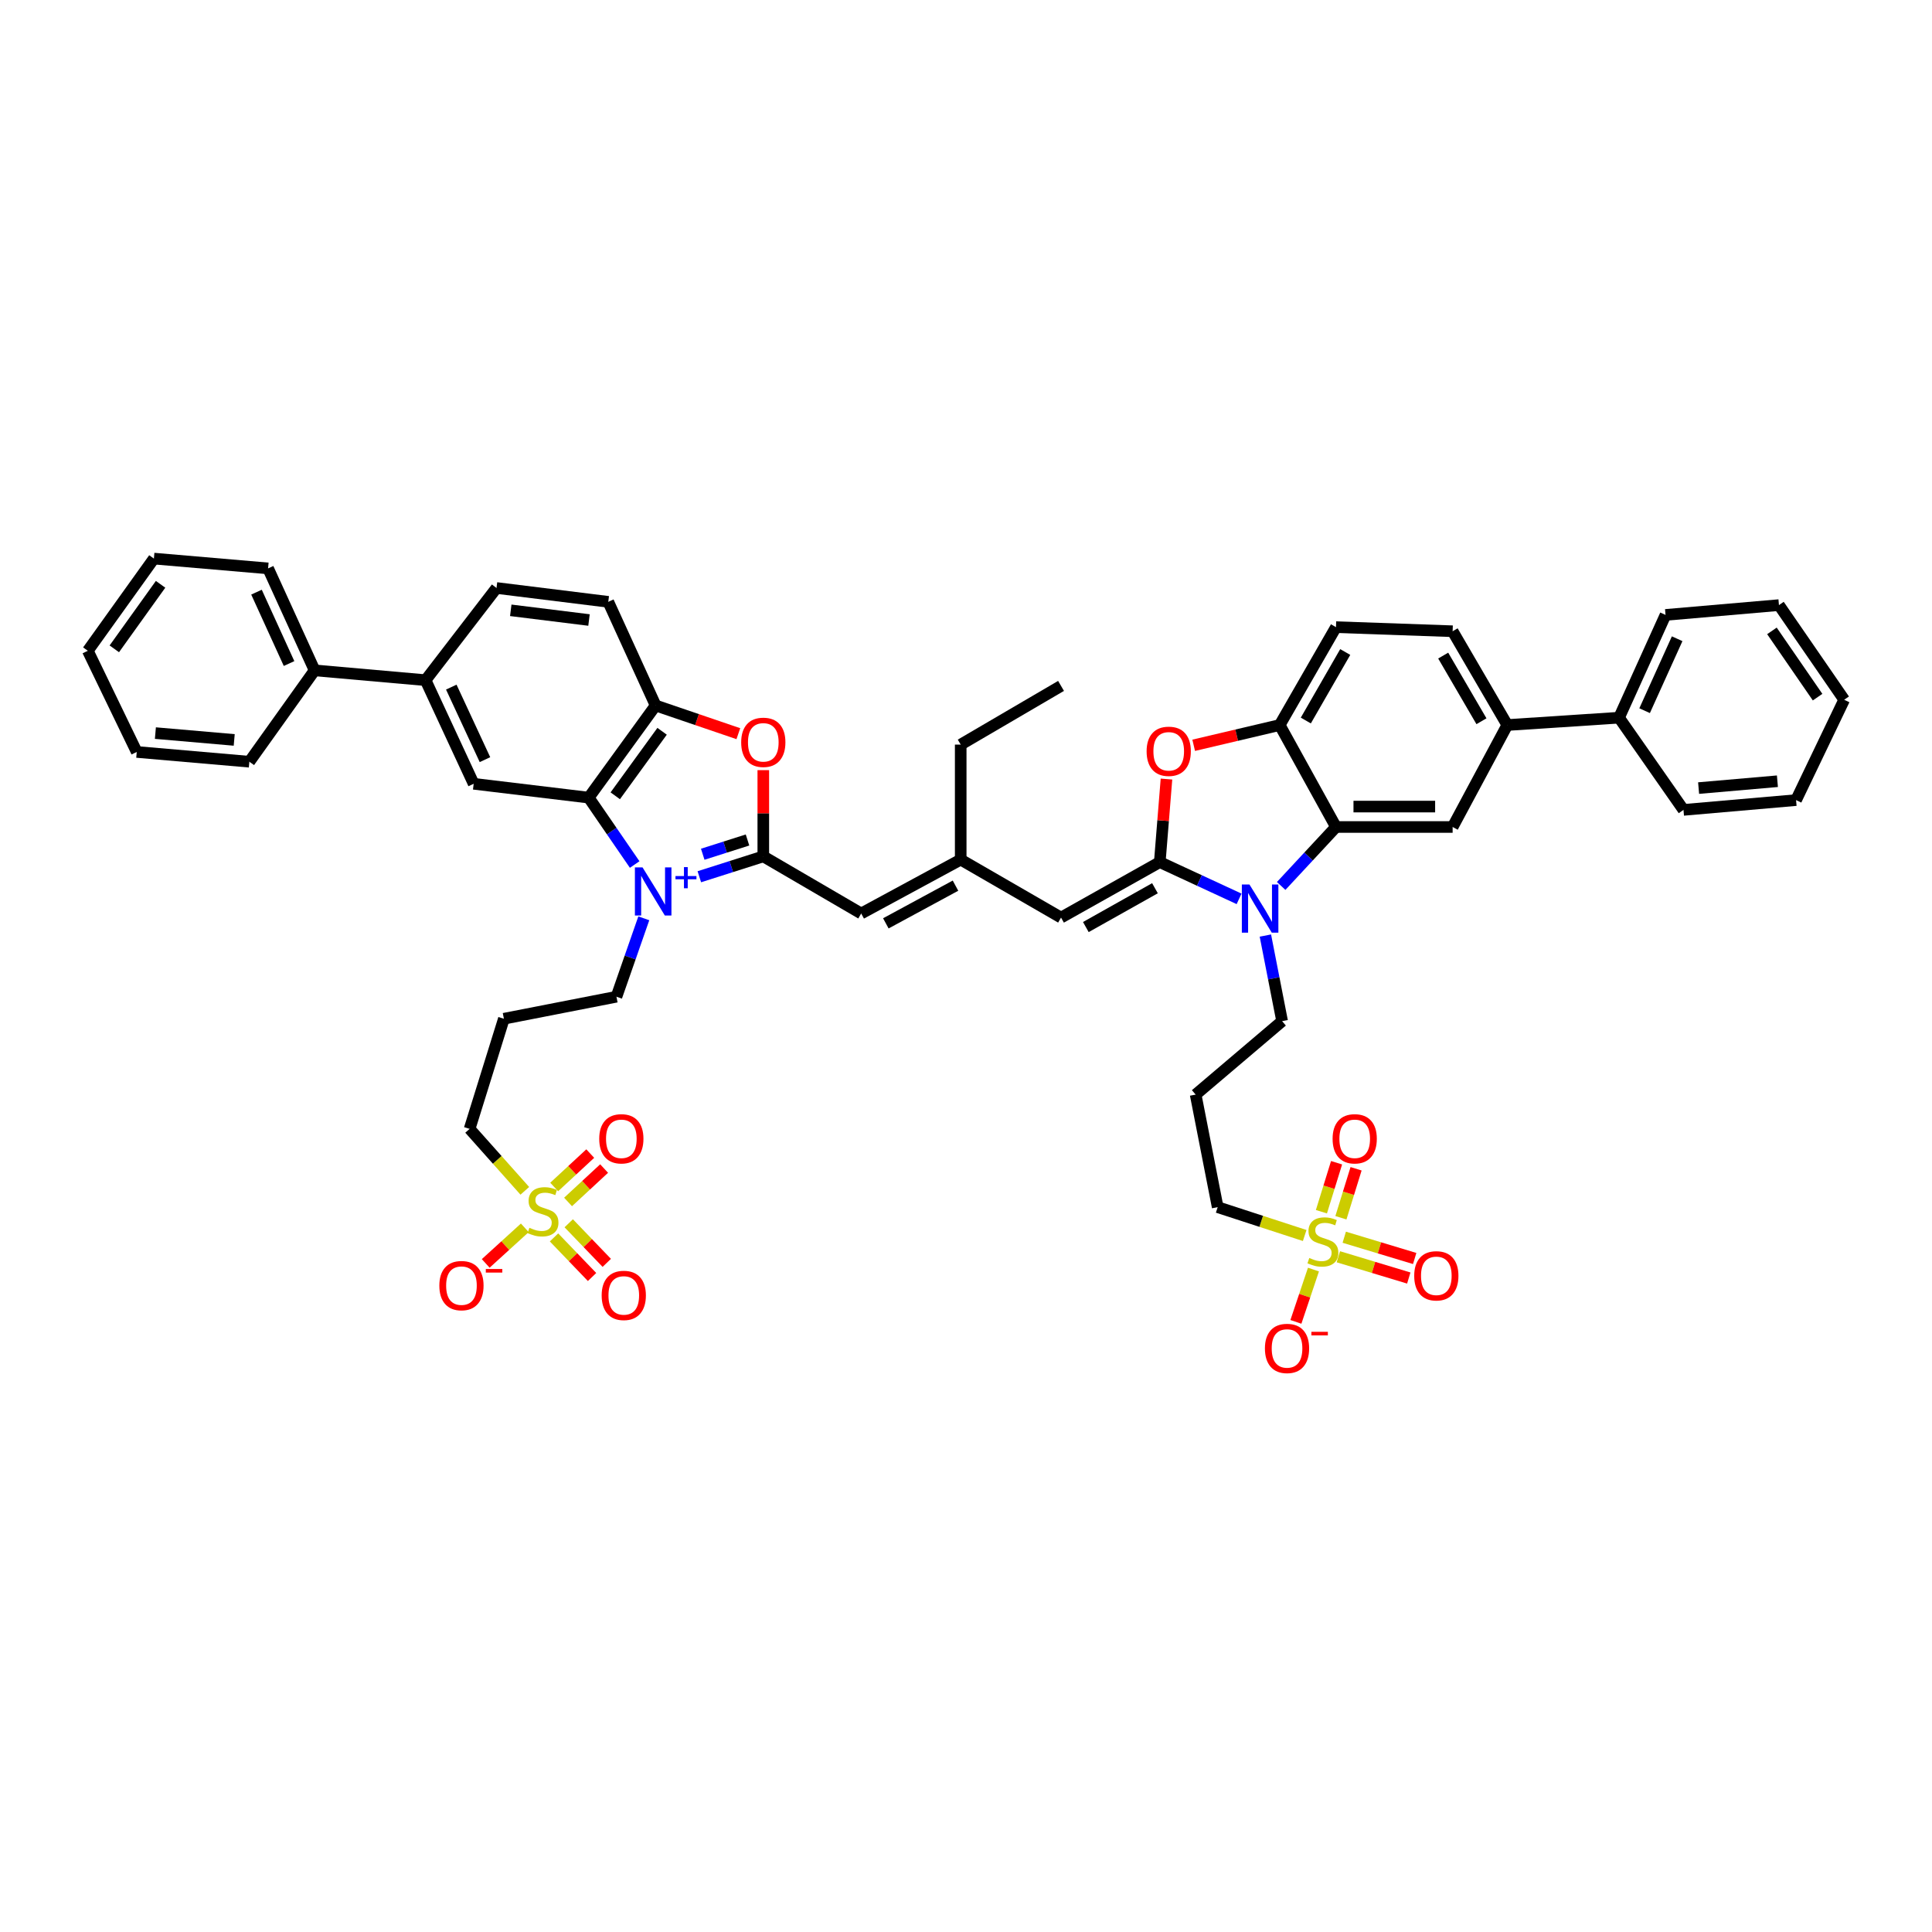 <?xml version='1.0' encoding='iso-8859-1'?>
<svg version='1.1' baseProfile='full'
              xmlns='http://www.w3.org/2000/svg'
                      xmlns:rdkit='http://www.rdkit.org/xml'
                      xmlns:xlink='http://www.w3.org/1999/xlink'
                  xml:space='preserve'
width='1000px' height='1000px' viewBox='0 0 1000 1000'>
<!-- END OF HEADER -->
<rect style='opacity:1.0;fill:#FFFFFF;stroke:none' width='1000' height='1000' x='0' y='0'> </rect>
<path class='bond-1' d='M 361.975,453.803 L 378.529,448.532' style='fill:none;fill-rule:evenodd;stroke:#0000FF;stroke-width:6px;stroke-linecap:butt;stroke-linejoin:miter;stroke-opacity:1' />
<path class='bond-1' d='M 378.529,448.532 L 395.083,443.26' style='fill:none;fill-rule:evenodd;stroke:#000000;stroke-width:6px;stroke-linecap:butt;stroke-linejoin:miter;stroke-opacity:1' />
<path class='bond-1' d='M 363.736,442.156 L 375.324,438.466' style='fill:none;fill-rule:evenodd;stroke:#0000FF;stroke-width:6px;stroke-linecap:butt;stroke-linejoin:miter;stroke-opacity:1' />
<path class='bond-1' d='M 375.324,438.466 L 386.912,434.776' style='fill:none;fill-rule:evenodd;stroke:#000000;stroke-width:6px;stroke-linecap:butt;stroke-linejoin:miter;stroke-opacity:1' />
<path class='bond-3' d='M 328.504,447.474 L 316.609,430.161' style='fill:none;fill-rule:evenodd;stroke:#0000FF;stroke-width:6px;stroke-linecap:butt;stroke-linejoin:miter;stroke-opacity:1' />
<path class='bond-3' d='M 316.609,430.161 L 304.715,412.848' style='fill:none;fill-rule:evenodd;stroke:#000000;stroke-width:6px;stroke-linecap:butt;stroke-linejoin:miter;stroke-opacity:1' />
<path class='bond-26' d='M 333.229,475.321 L 326.153,495.613' style='fill:none;fill-rule:evenodd;stroke:#0000FF;stroke-width:6px;stroke-linecap:butt;stroke-linejoin:miter;stroke-opacity:1' />
<path class='bond-26' d='M 326.153,495.613 L 319.076,515.904' style='fill:none;fill-rule:evenodd;stroke:#000000;stroke-width:6px;stroke-linecap:butt;stroke-linejoin:miter;stroke-opacity:1' />
<path class='bond-0' d='M 600.298,446.23 L 549.192,474.94' style='fill:none;fill-rule:evenodd;stroke:#000000;stroke-width:6px;stroke-linecap:butt;stroke-linejoin:miter;stroke-opacity:1' />
<path class='bond-0' d='M 597.806,459.746 L 562.032,479.844' style='fill:none;fill-rule:evenodd;stroke:#000000;stroke-width:6px;stroke-linecap:butt;stroke-linejoin:miter;stroke-opacity:1' />
<path class='bond-2' d='M 600.298,446.23 L 620.822,455.739' style='fill:none;fill-rule:evenodd;stroke:#000000;stroke-width:6px;stroke-linecap:butt;stroke-linejoin:miter;stroke-opacity:1' />
<path class='bond-2' d='M 620.822,455.739 L 641.346,465.248' style='fill:none;fill-rule:evenodd;stroke:#0000FF;stroke-width:6px;stroke-linecap:butt;stroke-linejoin:miter;stroke-opacity:1' />
<path class='bond-7' d='M 600.298,446.23 L 602.031,424.734' style='fill:none;fill-rule:evenodd;stroke:#000000;stroke-width:6px;stroke-linecap:butt;stroke-linejoin:miter;stroke-opacity:1' />
<path class='bond-7' d='M 602.031,424.734 L 603.765,403.237' style='fill:none;fill-rule:evenodd;stroke:#FF0000;stroke-width:6px;stroke-linecap:butt;stroke-linejoin:miter;stroke-opacity:1' />
<path class='bond-8' d='M 395.083,443.26 L 395.083,420.943' style='fill:none;fill-rule:evenodd;stroke:#000000;stroke-width:6px;stroke-linecap:butt;stroke-linejoin:miter;stroke-opacity:1' />
<path class='bond-8' d='M 395.083,420.943 L 395.083,398.627' style='fill:none;fill-rule:evenodd;stroke:#FF0000;stroke-width:6px;stroke-linecap:butt;stroke-linejoin:miter;stroke-opacity:1' />
<path class='bond-12' d='M 395.083,443.26 L 445.755,472.822' style='fill:none;fill-rule:evenodd;stroke:#000000;stroke-width:6px;stroke-linecap:butt;stroke-linejoin:miter;stroke-opacity:1' />
<path class='bond-6' d='M 663.128,458.571 L 677.317,443.31' style='fill:none;fill-rule:evenodd;stroke:#0000FF;stroke-width:6px;stroke-linecap:butt;stroke-linejoin:miter;stroke-opacity:1' />
<path class='bond-6' d='M 677.317,443.31 L 691.505,428.048' style='fill:none;fill-rule:evenodd;stroke:#000000;stroke-width:6px;stroke-linecap:butt;stroke-linejoin:miter;stroke-opacity:1' />
<path class='bond-33' d='M 654.959,484.241 L 659.291,506.394' style='fill:none;fill-rule:evenodd;stroke:#0000FF;stroke-width:6px;stroke-linecap:butt;stroke-linejoin:miter;stroke-opacity:1' />
<path class='bond-33' d='M 659.291,506.394 L 663.623,528.546' style='fill:none;fill-rule:evenodd;stroke:#000000;stroke-width:6px;stroke-linecap:butt;stroke-linejoin:miter;stroke-opacity:1' />
<path class='bond-9' d='M 304.715,412.848 L 339.347,365.152' style='fill:none;fill-rule:evenodd;stroke:#000000;stroke-width:6px;stroke-linecap:butt;stroke-linejoin:miter;stroke-opacity:1' />
<path class='bond-9' d='M 318.458,411.901 L 342.7,378.513' style='fill:none;fill-rule:evenodd;stroke:#000000;stroke-width:6px;stroke-linecap:butt;stroke-linejoin:miter;stroke-opacity:1' />
<path class='bond-13' d='M 304.715,412.848 L 245.17,405.688' style='fill:none;fill-rule:evenodd;stroke:#000000;stroke-width:6px;stroke-linecap:butt;stroke-linejoin:miter;stroke-opacity:1' />
<path class='bond-4' d='M 675.307,639.495 L 652.789,632.159' style='fill:none;fill-rule:evenodd;stroke:#CCCC00;stroke-width:6px;stroke-linecap:butt;stroke-linejoin:miter;stroke-opacity:1' />
<path class='bond-4' d='M 652.789,632.159 L 630.27,624.824' style='fill:none;fill-rule:evenodd;stroke:#000000;stroke-width:6px;stroke-linecap:butt;stroke-linejoin:miter;stroke-opacity:1' />
<path class='bond-18' d='M 679.846,657.123 L 675.301,670.66' style='fill:none;fill-rule:evenodd;stroke:#CCCC00;stroke-width:6px;stroke-linecap:butt;stroke-linejoin:miter;stroke-opacity:1' />
<path class='bond-18' d='M 675.301,670.66 L 670.756,684.198' style='fill:none;fill-rule:evenodd;stroke:#FF0000;stroke-width:6px;stroke-linecap:butt;stroke-linejoin:miter;stroke-opacity:1' />
<path class='bond-21' d='M 694.056,630.304 L 697.978,617.63' style='fill:none;fill-rule:evenodd;stroke:#CCCC00;stroke-width:6px;stroke-linecap:butt;stroke-linejoin:miter;stroke-opacity:1' />
<path class='bond-21' d='M 697.978,617.63 L 701.901,604.956' style='fill:none;fill-rule:evenodd;stroke:#FF0000;stroke-width:6px;stroke-linecap:butt;stroke-linejoin:miter;stroke-opacity:1' />
<path class='bond-21' d='M 683.964,627.181 L 687.887,614.507' style='fill:none;fill-rule:evenodd;stroke:#CCCC00;stroke-width:6px;stroke-linecap:butt;stroke-linejoin:miter;stroke-opacity:1' />
<path class='bond-21' d='M 687.887,614.507 L 691.809,601.833' style='fill:none;fill-rule:evenodd;stroke:#FF0000;stroke-width:6px;stroke-linecap:butt;stroke-linejoin:miter;stroke-opacity:1' />
<path class='bond-22' d='M 692.732,650.499 L 710.957,656.003' style='fill:none;fill-rule:evenodd;stroke:#CCCC00;stroke-width:6px;stroke-linecap:butt;stroke-linejoin:miter;stroke-opacity:1' />
<path class='bond-22' d='M 710.957,656.003 L 729.183,661.507' style='fill:none;fill-rule:evenodd;stroke:#FF0000;stroke-width:6px;stroke-linecap:butt;stroke-linejoin:miter;stroke-opacity:1' />
<path class='bond-22' d='M 695.786,640.386 L 714.012,645.89' style='fill:none;fill-rule:evenodd;stroke:#CCCC00;stroke-width:6px;stroke-linecap:butt;stroke-linejoin:miter;stroke-opacity:1' />
<path class='bond-22' d='M 714.012,645.89 L 732.237,651.394' style='fill:none;fill-rule:evenodd;stroke:#FF0000;stroke-width:6px;stroke-linecap:butt;stroke-linejoin:miter;stroke-opacity:1' />
<path class='bond-5' d='M 271.643,616.369 L 257.356,600.334' style='fill:none;fill-rule:evenodd;stroke:#CCCC00;stroke-width:6px;stroke-linecap:butt;stroke-linejoin:miter;stroke-opacity:1' />
<path class='bond-5' d='M 257.356,600.334 L 243.069,584.3' style='fill:none;fill-rule:evenodd;stroke:#000000;stroke-width:6px;stroke-linecap:butt;stroke-linejoin:miter;stroke-opacity:1' />
<path class='bond-19' d='M 271.644,635.517 L 261.523,644.728' style='fill:none;fill-rule:evenodd;stroke:#CCCC00;stroke-width:6px;stroke-linecap:butt;stroke-linejoin:miter;stroke-opacity:1' />
<path class='bond-19' d='M 261.523,644.728 L 251.402,653.94' style='fill:none;fill-rule:evenodd;stroke:#FF0000;stroke-width:6px;stroke-linecap:butt;stroke-linejoin:miter;stroke-opacity:1' />
<path class='bond-20' d='M 294.029,622.128 L 303.359,613.481' style='fill:none;fill-rule:evenodd;stroke:#CCCC00;stroke-width:6px;stroke-linecap:butt;stroke-linejoin:miter;stroke-opacity:1' />
<path class='bond-20' d='M 303.359,613.481 L 312.689,604.835' style='fill:none;fill-rule:evenodd;stroke:#FF0000;stroke-width:6px;stroke-linecap:butt;stroke-linejoin:miter;stroke-opacity:1' />
<path class='bond-20' d='M 286.849,614.38 L 296.179,605.733' style='fill:none;fill-rule:evenodd;stroke:#CCCC00;stroke-width:6px;stroke-linecap:butt;stroke-linejoin:miter;stroke-opacity:1' />
<path class='bond-20' d='M 296.179,605.733 L 305.509,597.087' style='fill:none;fill-rule:evenodd;stroke:#FF0000;stroke-width:6px;stroke-linecap:butt;stroke-linejoin:miter;stroke-opacity:1' />
<path class='bond-23' d='M 286.757,640.488 L 296.604,650.733' style='fill:none;fill-rule:evenodd;stroke:#CCCC00;stroke-width:6px;stroke-linecap:butt;stroke-linejoin:miter;stroke-opacity:1' />
<path class='bond-23' d='M 296.604,650.733 L 306.45,660.977' style='fill:none;fill-rule:evenodd;stroke:#FF0000;stroke-width:6px;stroke-linecap:butt;stroke-linejoin:miter;stroke-opacity:1' />
<path class='bond-23' d='M 294.374,633.168 L 304.22,643.412' style='fill:none;fill-rule:evenodd;stroke:#CCCC00;stroke-width:6px;stroke-linecap:butt;stroke-linejoin:miter;stroke-opacity:1' />
<path class='bond-23' d='M 304.22,643.412 L 314.066,653.657' style='fill:none;fill-rule:evenodd;stroke:#FF0000;stroke-width:6px;stroke-linecap:butt;stroke-linejoin:miter;stroke-opacity:1' />
<path class='bond-14' d='M 691.505,428.048 L 751.878,428.048' style='fill:none;fill-rule:evenodd;stroke:#000000;stroke-width:6px;stroke-linecap:butt;stroke-linejoin:miter;stroke-opacity:1' />
<path class='bond-14' d='M 700.561,417.484 L 742.822,417.484' style='fill:none;fill-rule:evenodd;stroke:#000000;stroke-width:6px;stroke-linecap:butt;stroke-linejoin:miter;stroke-opacity:1' />
<path class='bond-51' d='M 691.505,428.048 L 662.361,375.276' style='fill:none;fill-rule:evenodd;stroke:#000000;stroke-width:6px;stroke-linecap:butt;stroke-linejoin:miter;stroke-opacity:1' />
<path class='bond-10' d='M 617.848,385.761 L 640.104,380.518' style='fill:none;fill-rule:evenodd;stroke:#FF0000;stroke-width:6px;stroke-linecap:butt;stroke-linejoin:miter;stroke-opacity:1' />
<path class='bond-10' d='M 640.104,380.518 L 662.361,375.276' style='fill:none;fill-rule:evenodd;stroke:#000000;stroke-width:6px;stroke-linecap:butt;stroke-linejoin:miter;stroke-opacity:1' />
<path class='bond-48' d='M 382.167,379.752 L 360.757,372.452' style='fill:none;fill-rule:evenodd;stroke:#FF0000;stroke-width:6px;stroke-linecap:butt;stroke-linejoin:miter;stroke-opacity:1' />
<path class='bond-48' d='M 360.757,372.452 L 339.347,365.152' style='fill:none;fill-rule:evenodd;stroke:#000000;stroke-width:6px;stroke-linecap:butt;stroke-linejoin:miter;stroke-opacity:1' />
<path class='bond-25' d='M 339.347,365.152 L 314.845,311.511' style='fill:none;fill-rule:evenodd;stroke:#000000;stroke-width:6px;stroke-linecap:butt;stroke-linejoin:miter;stroke-opacity:1' />
<path class='bond-24' d='M 662.361,375.276 L 691.505,324.611' style='fill:none;fill-rule:evenodd;stroke:#000000;stroke-width:6px;stroke-linecap:butt;stroke-linejoin:miter;stroke-opacity:1' />
<path class='bond-24' d='M 675.889,372.944 L 696.291,337.478' style='fill:none;fill-rule:evenodd;stroke:#000000;stroke-width:6px;stroke-linecap:butt;stroke-linejoin:miter;stroke-opacity:1' />
<path class='bond-11' d='M 549.192,474.94 L 497.259,444.939' style='fill:none;fill-rule:evenodd;stroke:#000000;stroke-width:6px;stroke-linecap:butt;stroke-linejoin:miter;stroke-opacity:1' />
<path class='bond-15' d='M 445.755,472.822 L 497.259,444.939' style='fill:none;fill-rule:evenodd;stroke:#000000;stroke-width:6px;stroke-linecap:butt;stroke-linejoin:miter;stroke-opacity:1' />
<path class='bond-15' d='M 458.509,477.929 L 494.563,458.411' style='fill:none;fill-rule:evenodd;stroke:#000000;stroke-width:6px;stroke-linecap:butt;stroke-linejoin:miter;stroke-opacity:1' />
<path class='bond-17' d='M 245.17,405.688 L 220.269,352.053' style='fill:none;fill-rule:evenodd;stroke:#000000;stroke-width:6px;stroke-linecap:butt;stroke-linejoin:miter;stroke-opacity:1' />
<path class='bond-17' d='M 251.017,393.194 L 233.586,355.65' style='fill:none;fill-rule:evenodd;stroke:#000000;stroke-width:6px;stroke-linecap:butt;stroke-linejoin:miter;stroke-opacity:1' />
<path class='bond-16' d='M 751.878,428.048 L 780.171,375.276' style='fill:none;fill-rule:evenodd;stroke:#000000;stroke-width:6px;stroke-linecap:butt;stroke-linejoin:miter;stroke-opacity:1' />
<path class='bond-36' d='M 497.259,444.939 L 497.259,385.406' style='fill:none;fill-rule:evenodd;stroke:#000000;stroke-width:6px;stroke-linecap:butt;stroke-linejoin:miter;stroke-opacity:1' />
<path class='bond-30' d='M 780.171,375.276 L 838.014,371.473' style='fill:none;fill-rule:evenodd;stroke:#000000;stroke-width:6px;stroke-linecap:butt;stroke-linejoin:miter;stroke-opacity:1' />
<path class='bond-52' d='M 780.171,375.276 L 751.878,326.729' style='fill:none;fill-rule:evenodd;stroke:#000000;stroke-width:6px;stroke-linecap:butt;stroke-linejoin:miter;stroke-opacity:1' />
<path class='bond-52' d='M 766.8,373.313 L 746.995,339.33' style='fill:none;fill-rule:evenodd;stroke:#000000;stroke-width:6px;stroke-linecap:butt;stroke-linejoin:miter;stroke-opacity:1' />
<path class='bond-28' d='M 220.269,352.053 L 256.99,304.34' style='fill:none;fill-rule:evenodd;stroke:#000000;stroke-width:6px;stroke-linecap:butt;stroke-linejoin:miter;stroke-opacity:1' />
<path class='bond-29' d='M 220.269,352.053 L 162.837,346.982' style='fill:none;fill-rule:evenodd;stroke:#000000;stroke-width:6px;stroke-linecap:butt;stroke-linejoin:miter;stroke-opacity:1' />
<path class='bond-27' d='M 691.505,324.611 L 751.878,326.729' style='fill:none;fill-rule:evenodd;stroke:#000000;stroke-width:6px;stroke-linecap:butt;stroke-linejoin:miter;stroke-opacity:1' />
<path class='bond-49' d='M 314.845,311.511 L 256.99,304.34' style='fill:none;fill-rule:evenodd;stroke:#000000;stroke-width:6px;stroke-linecap:butt;stroke-linejoin:miter;stroke-opacity:1' />
<path class='bond-49' d='M 304.867,320.919 L 264.369,315.899' style='fill:none;fill-rule:evenodd;stroke:#000000;stroke-width:6px;stroke-linecap:butt;stroke-linejoin:miter;stroke-opacity:1' />
<path class='bond-34' d='M 319.076,515.904 L 260.811,527.296' style='fill:none;fill-rule:evenodd;stroke:#000000;stroke-width:6px;stroke-linecap:butt;stroke-linejoin:miter;stroke-opacity:1' />
<path class='bond-37' d='M 162.837,346.982 L 138.763,294.198' style='fill:none;fill-rule:evenodd;stroke:#000000;stroke-width:6px;stroke-linecap:butt;stroke-linejoin:miter;stroke-opacity:1' />
<path class='bond-37' d='M 149.614,343.448 L 132.762,306.5' style='fill:none;fill-rule:evenodd;stroke:#000000;stroke-width:6px;stroke-linecap:butt;stroke-linejoin:miter;stroke-opacity:1' />
<path class='bond-39' d='M 162.837,346.982 L 129.062,394.267' style='fill:none;fill-rule:evenodd;stroke:#000000;stroke-width:6px;stroke-linecap:butt;stroke-linejoin:miter;stroke-opacity:1' />
<path class='bond-38' d='M 838.014,371.473 L 862.076,318.278' style='fill:none;fill-rule:evenodd;stroke:#000000;stroke-width:6px;stroke-linecap:butt;stroke-linejoin:miter;stroke-opacity:1' />
<path class='bond-38' d='M 851.249,367.848 L 868.092,330.611' style='fill:none;fill-rule:evenodd;stroke:#000000;stroke-width:6px;stroke-linecap:butt;stroke-linejoin:miter;stroke-opacity:1' />
<path class='bond-40' d='M 838.014,371.473 L 871.367,419.198' style='fill:none;fill-rule:evenodd;stroke:#000000;stroke-width:6px;stroke-linecap:butt;stroke-linejoin:miter;stroke-opacity:1' />
<path class='bond-31' d='M 243.069,584.3 L 260.811,527.296' style='fill:none;fill-rule:evenodd;stroke:#000000;stroke-width:6px;stroke-linecap:butt;stroke-linejoin:miter;stroke-opacity:1' />
<path class='bond-32' d='M 630.27,624.824 L 618.867,566.558' style='fill:none;fill-rule:evenodd;stroke:#000000;stroke-width:6px;stroke-linecap:butt;stroke-linejoin:miter;stroke-opacity:1' />
<path class='bond-35' d='M 663.623,528.546 L 618.867,566.558' style='fill:none;fill-rule:evenodd;stroke:#000000;stroke-width:6px;stroke-linecap:butt;stroke-linejoin:miter;stroke-opacity:1' />
<path class='bond-41' d='M 497.259,385.406 L 549.192,355.023' style='fill:none;fill-rule:evenodd;stroke:#000000;stroke-width:6px;stroke-linecap:butt;stroke-linejoin:miter;stroke-opacity:1' />
<path class='bond-43' d='M 138.763,294.198 L 79.658,289.128' style='fill:none;fill-rule:evenodd;stroke:#000000;stroke-width:6px;stroke-linecap:butt;stroke-linejoin:miter;stroke-opacity:1' />
<path class='bond-45' d='M 862.076,318.278 L 920.782,313.202' style='fill:none;fill-rule:evenodd;stroke:#000000;stroke-width:6px;stroke-linecap:butt;stroke-linejoin:miter;stroke-opacity:1' />
<path class='bond-42' d='M 129.062,394.267 L 70.778,389.214' style='fill:none;fill-rule:evenodd;stroke:#000000;stroke-width:6px;stroke-linecap:butt;stroke-linejoin:miter;stroke-opacity:1' />
<path class='bond-42' d='M 121.232,382.985 L 80.433,379.448' style='fill:none;fill-rule:evenodd;stroke:#000000;stroke-width:6px;stroke-linecap:butt;stroke-linejoin:miter;stroke-opacity:1' />
<path class='bond-44' d='M 871.367,419.198 L 929.644,414.128' style='fill:none;fill-rule:evenodd;stroke:#000000;stroke-width:6px;stroke-linecap:butt;stroke-linejoin:miter;stroke-opacity:1' />
<path class='bond-44' d='M 879.193,407.913 L 919.987,404.364' style='fill:none;fill-rule:evenodd;stroke:#000000;stroke-width:6px;stroke-linecap:butt;stroke-linejoin:miter;stroke-opacity:1' />
<path class='bond-47' d='M 70.778,389.214 L 45.455,336.841' style='fill:none;fill-rule:evenodd;stroke:#000000;stroke-width:6px;stroke-linecap:butt;stroke-linejoin:miter;stroke-opacity:1' />
<path class='bond-50' d='M 79.658,289.128 L 45.455,336.841' style='fill:none;fill-rule:evenodd;stroke:#000000;stroke-width:6px;stroke-linecap:butt;stroke-linejoin:miter;stroke-opacity:1' />
<path class='bond-50' d='M 83.113,302.439 L 59.171,335.839' style='fill:none;fill-rule:evenodd;stroke:#000000;stroke-width:6px;stroke-linecap:butt;stroke-linejoin:miter;stroke-opacity:1' />
<path class='bond-46' d='M 929.644,414.128 L 954.545,362.194' style='fill:none;fill-rule:evenodd;stroke:#000000;stroke-width:6px;stroke-linecap:butt;stroke-linejoin:miter;stroke-opacity:1' />
<path class='bond-53' d='M 920.782,313.202 L 954.545,362.194' style='fill:none;fill-rule:evenodd;stroke:#000000;stroke-width:6px;stroke-linecap:butt;stroke-linejoin:miter;stroke-opacity:1' />
<path class='bond-53' d='M 917.148,326.545 L 940.783,360.84' style='fill:none;fill-rule:evenodd;stroke:#000000;stroke-width:6px;stroke-linecap:butt;stroke-linejoin:miter;stroke-opacity:1' />
<path  class='atom-0' d='M 332.569 448.947
L 340.738 462.152
Q 341.548 463.455, 342.851 465.814
Q 344.154 468.173, 344.224 468.314
L 344.224 448.947
L 347.534 448.947
L 347.534 473.878
L 344.118 473.878
L 335.35 459.441
Q 334.329 457.75, 333.238 455.814
Q 332.181 453.877, 331.864 453.278
L 331.864 473.878
L 328.625 473.878
L 328.625 448.947
L 332.569 448.947
' fill='#0000FF'/>
<path  class='atom-0' d='M 349.626 453.441
L 354.018 453.441
L 354.018 448.816
L 355.97 448.816
L 355.97 453.441
L 360.479 453.441
L 360.479 455.114
L 355.97 455.114
L 355.97 459.762
L 354.018 459.762
L 354.018 455.114
L 349.626 455.114
L 349.626 453.441
' fill='#0000FF'/>
<path  class='atom-3' d='M 646.72 457.827
L 654.89 471.032
Q 655.7 472.334, 657.002 474.694
Q 658.305 477.053, 658.376 477.194
L 658.376 457.827
L 661.686 457.827
L 661.686 482.757
L 658.27 482.757
L 649.502 468.32
Q 648.481 466.63, 647.389 464.693
Q 646.333 462.757, 646.016 462.158
L 646.016 482.757
L 642.776 482.757
L 642.776 457.827
L 646.72 457.827
' fill='#0000FF'/>
<path  class='atom-5' d='M 677.69 651.122
Q 677.972 651.228, 679.134 651.721
Q 680.296 652.214, 681.563 652.53
Q 682.866 652.812, 684.134 652.812
Q 686.493 652.812, 687.867 651.685
Q 689.24 650.523, 689.24 648.516
Q 689.24 647.143, 688.536 646.298
Q 687.867 645.453, 686.81 644.995
Q 685.754 644.537, 683.993 644.009
Q 681.775 643.34, 680.437 642.706
Q 679.134 642.072, 678.183 640.734
Q 677.268 639.396, 677.268 637.142
Q 677.268 634.008, 679.38 632.072
Q 681.528 630.135, 685.754 630.135
Q 688.641 630.135, 691.916 631.508
L 691.106 634.22
Q 688.113 632.987, 685.859 632.987
Q 683.43 632.987, 682.092 634.008
Q 680.754 634.994, 680.789 636.72
Q 680.789 638.058, 681.458 638.868
Q 682.162 639.678, 683.148 640.136
Q 684.169 640.593, 685.859 641.121
Q 688.113 641.826, 689.451 642.53
Q 690.789 643.234, 691.74 644.678
Q 692.726 646.086, 692.726 648.516
Q 692.726 651.967, 690.402 653.833
Q 688.113 655.664, 684.275 655.664
Q 682.056 655.664, 680.366 655.171
Q 678.711 654.714, 676.739 653.904
L 677.69 651.122
' fill='#CCCC00'/>
<path  class='atom-6' d='M 274.021 635.499
Q 274.303 635.605, 275.465 636.098
Q 276.627 636.591, 277.895 636.908
Q 279.198 637.189, 280.465 637.189
Q 282.825 637.189, 284.198 636.063
Q 285.571 634.901, 285.571 632.893
Q 285.571 631.52, 284.867 630.675
Q 284.198 629.83, 283.141 629.372
Q 282.085 628.914, 280.324 628.386
Q 278.106 627.717, 276.768 627.083
Q 275.465 626.449, 274.514 625.111
Q 273.599 623.773, 273.599 621.52
Q 273.599 618.386, 275.712 616.449
Q 277.86 614.512, 282.085 614.512
Q 284.973 614.512, 288.247 615.886
L 287.437 618.597
Q 284.444 617.365, 282.191 617.365
Q 279.761 617.365, 278.423 618.386
Q 277.085 619.372, 277.12 621.097
Q 277.12 622.435, 277.789 623.245
Q 278.493 624.055, 279.479 624.513
Q 280.501 624.971, 282.191 625.499
Q 284.444 626.203, 285.782 626.907
Q 287.121 627.611, 288.071 629.055
Q 289.057 630.464, 289.057 632.893
Q 289.057 636.344, 286.733 638.211
Q 284.444 640.042, 280.606 640.042
Q 278.388 640.042, 276.698 639.549
Q 275.043 639.091, 273.071 638.281
L 274.021 635.499
' fill='#CCCC00'/>
<path  class='atom-8' d='M 593.484 388.874
Q 593.484 382.888, 596.442 379.543
Q 599.4 376.197, 604.929 376.197
Q 610.457 376.197, 613.415 379.543
Q 616.373 382.888, 616.373 388.874
Q 616.373 394.931, 613.38 398.381
Q 610.387 401.797, 604.929 401.797
Q 599.435 401.797, 596.442 398.381
Q 593.484 394.966, 593.484 388.874
M 604.929 398.98
Q 608.732 398.98, 610.774 396.445
Q 612.851 393.874, 612.851 388.874
Q 612.851 383.979, 610.774 381.515
Q 608.732 379.014, 604.929 379.014
Q 601.126 379.014, 599.048 381.479
Q 597.006 383.944, 597.006 388.874
Q 597.006 393.909, 599.048 396.445
Q 601.126 398.98, 604.929 398.98
' fill='#FF0000'/>
<path  class='atom-9' d='M 383.639 384.226
Q 383.639 378.24, 386.597 374.895
Q 389.555 371.549, 395.083 371.549
Q 400.612 371.549, 403.57 374.895
Q 406.527 378.24, 406.527 384.226
Q 406.527 390.283, 403.534 393.733
Q 400.541 397.149, 395.083 397.149
Q 389.59 397.149, 386.597 393.733
Q 383.639 390.318, 383.639 384.226
M 395.083 394.332
Q 398.886 394.332, 400.929 391.797
Q 403.006 389.226, 403.006 384.226
Q 403.006 379.331, 400.929 376.866
Q 398.886 374.366, 395.083 374.366
Q 391.28 374.366, 389.203 376.831
Q 387.16 379.296, 387.16 384.226
Q 387.16 389.261, 389.203 391.797
Q 391.28 394.332, 395.083 394.332
' fill='#FF0000'/>
<path  class='atom-19' d='M 654.72 697.949
Q 654.72 691.963, 657.677 688.618
Q 660.635 685.273, 666.164 685.273
Q 671.692 685.273, 674.65 688.618
Q 677.608 691.963, 677.608 697.949
Q 677.608 704.006, 674.615 707.457
Q 671.622 710.872, 666.164 710.872
Q 660.671 710.872, 657.677 707.457
Q 654.72 704.041, 654.72 697.949
M 666.164 708.055
Q 669.967 708.055, 672.009 705.52
Q 674.087 702.949, 674.087 697.949
Q 674.087 693.055, 672.009 690.59
Q 669.967 688.09, 666.164 688.09
Q 662.361 688.09, 660.283 690.554
Q 658.241 693.019, 658.241 697.949
Q 658.241 702.985, 660.283 705.52
Q 662.361 708.055, 666.164 708.055
' fill='#FF0000'/>
<path  class='atom-19' d='M 678.77 689.342
L 687.299 689.342
L 687.299 691.201
L 678.77 691.201
L 678.77 689.342
' fill='#FF0000'/>
<path  class='atom-20' d='M 227.405 665.436
Q 227.405 659.45, 230.363 656.105
Q 233.321 652.759, 238.85 652.759
Q 244.378 652.759, 247.336 656.105
Q 250.294 659.45, 250.294 665.436
Q 250.294 671.493, 247.301 674.943
Q 244.308 678.359, 238.85 678.359
Q 233.356 678.359, 230.363 674.943
Q 227.405 671.528, 227.405 665.436
M 238.85 675.542
Q 242.653 675.542, 244.695 673.007
Q 246.772 670.436, 246.772 665.436
Q 246.772 660.541, 244.695 658.076
Q 242.653 655.576, 238.85 655.576
Q 235.047 655.576, 232.969 658.041
Q 230.927 660.506, 230.927 665.436
Q 230.927 670.471, 232.969 673.007
Q 235.047 675.542, 238.85 675.542
' fill='#FF0000'/>
<path  class='atom-20' d='M 251.456 656.829
L 259.985 656.829
L 259.985 658.688
L 251.456 658.688
L 251.456 656.829
' fill='#FF0000'/>
<path  class='atom-21' d='M 310.161 589.441
Q 310.161 583.455, 313.119 580.109
Q 316.077 576.764, 321.606 576.764
Q 327.134 576.764, 330.092 580.109
Q 333.05 583.455, 333.05 589.441
Q 333.05 595.497, 330.057 598.948
Q 327.064 602.364, 321.606 602.364
Q 316.112 602.364, 313.119 598.948
Q 310.161 595.533, 310.161 589.441
M 321.606 599.547
Q 325.409 599.547, 327.451 597.011
Q 329.529 594.441, 329.529 589.441
Q 329.529 584.546, 327.451 582.081
Q 325.409 579.581, 321.606 579.581
Q 317.803 579.581, 315.725 582.046
Q 313.683 584.511, 313.683 589.441
Q 313.683 594.476, 315.725 597.011
Q 317.803 599.547, 321.606 599.547
' fill='#FF0000'/>
<path  class='atom-22' d='M 689.75 589.441
Q 689.75 583.455, 692.708 580.109
Q 695.666 576.764, 701.195 576.764
Q 706.723 576.764, 709.681 580.109
Q 712.639 583.455, 712.639 589.441
Q 712.639 595.497, 709.646 598.948
Q 706.653 602.364, 701.195 602.364
Q 695.701 602.364, 692.708 598.948
Q 689.75 595.533, 689.75 589.441
M 701.195 599.547
Q 704.998 599.547, 707.04 597.011
Q 709.118 594.441, 709.118 589.441
Q 709.118 584.546, 707.04 582.081
Q 704.998 579.581, 701.195 579.581
Q 697.392 579.581, 695.314 582.046
Q 693.272 584.511, 693.272 589.441
Q 693.272 594.476, 695.314 597.011
Q 697.392 599.547, 701.195 599.547
' fill='#FF0000'/>
<path  class='atom-23' d='M 731.994 660.365
Q 731.994 654.379, 734.952 651.034
Q 737.91 647.689, 743.438 647.689
Q 748.967 647.689, 751.925 651.034
Q 754.883 654.379, 754.883 660.365
Q 754.883 666.422, 751.889 669.873
Q 748.896 673.288, 743.438 673.288
Q 737.945 673.288, 734.952 669.873
Q 731.994 666.457, 731.994 660.365
M 743.438 670.471
Q 747.241 670.471, 749.284 667.936
Q 751.361 665.366, 751.361 660.365
Q 751.361 655.471, 749.284 653.006
Q 747.241 650.506, 743.438 650.506
Q 739.635 650.506, 737.558 652.971
Q 735.515 655.436, 735.515 660.365
Q 735.515 665.401, 737.558 667.936
Q 739.635 670.471, 743.438 670.471
' fill='#FF0000'/>
<path  class='atom-24' d='M 311.423 670.507
Q 311.423 664.52, 314.381 661.175
Q 317.339 657.83, 322.867 657.83
Q 328.396 657.83, 331.354 661.175
Q 334.312 664.52, 334.312 670.507
Q 334.312 676.563, 331.319 680.014
Q 328.325 683.43, 322.867 683.43
Q 317.374 683.43, 314.381 680.014
Q 311.423 676.598, 311.423 670.507
M 322.867 680.613
Q 326.67 680.613, 328.713 678.077
Q 330.79 675.507, 330.79 670.507
Q 330.79 665.612, 328.713 663.147
Q 326.67 660.647, 322.867 660.647
Q 319.064 660.647, 316.987 663.112
Q 314.945 665.577, 314.945 670.507
Q 314.945 675.542, 316.987 678.077
Q 319.064 680.613, 322.867 680.613
' fill='#FF0000'/>
</svg>
